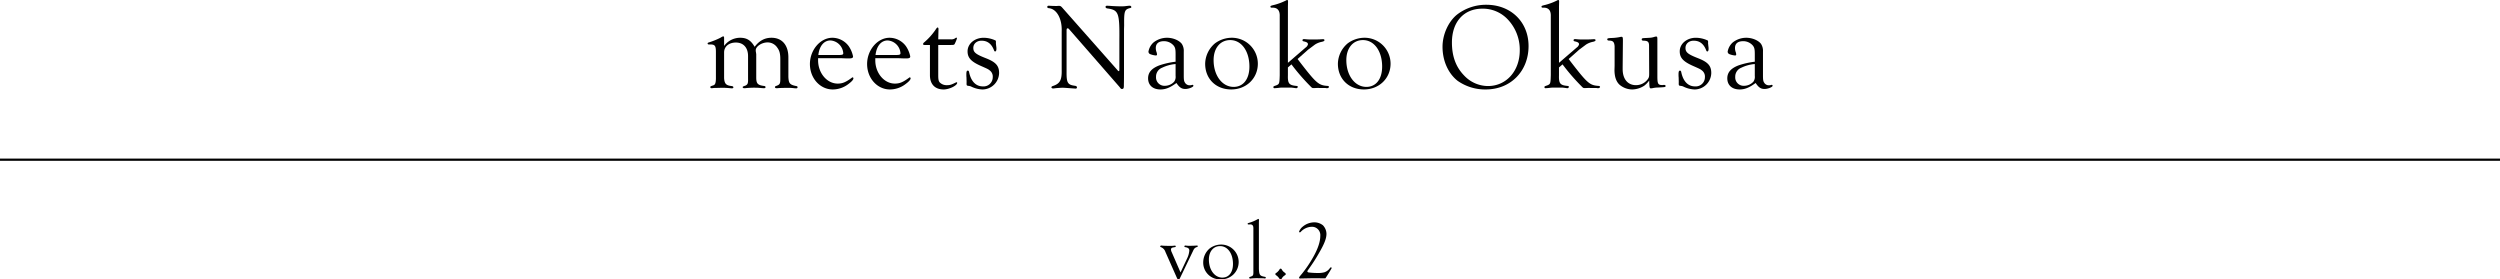 <svg xmlns="http://www.w3.org/2000/svg" viewBox="0 0 1125 125.737"><defs><style>.cls-1{fill:none;stroke:#000;stroke-miterlimit:10;}</style></defs><g id="レイヤー_2" data-name="レイヤー 2"><g id="レイヤー_2-2" data-name="レイヤー 2"><path d="M325.849,20.677a8.936,8.936,0,0,1,7.2-3.684c3.024,0,4.839,1.154,6.544,4.069,2.09-2.75,4.509-4.069,7.589-4.069,4.729,0,7.589,3.3,7.589,8.8V34.48c.11,3.025.605,3.63,3.465,4.235.494.055.659.22.659.55s-.22.495-.605.495l-.879-.055a17.257,17.257,0,0,0-2.64-.165c-2.2,0-3.96.055-4.51.11a5.421,5.421,0,0,1-.824.055c-.385,0-.715-.22-.715-.495,0-.22.165-.385.44-.495,1.76-.605,1.979-.99,1.979-3.19v-8.8c0-2.474-.33-3.9-1.32-5.224a5.215,5.215,0,0,0-4.4-2.42c-2.64,0-5.334,1.815-5.334,3.52a3.383,3.383,0,0,0,.055.715c.11.5.11.825.165.99v10.5c0,2.75.6,3.465,3.3,3.85.66.055.88.22.88.55s-.22.495-.77.495l-.879-.055c-1.1-.11-1.87-.165-2.42-.165a37.051,37.051,0,0,0-4.73.165,4.738,4.738,0,0,1-.825.055c-.329,0-.659-.22-.659-.44,0-.275.055-.33,1.32-.77.989-.55,1.154-.99,1.1-3.3V25.242c0-3.8-2.089-6.1-5.5-6.1-3.135,0-5.279,1.815-5.279,4.455V35.14c.165,2.53.88,3.3,3.354,3.575.55.055.825.275.825.6,0,.275-.275.44-.66.44-.22,0-.66-.055-1.264-.11a33.143,33.143,0,0,0-4.345-.11l-2.475.055c-.44.055-.825.11-1.044.11-.331,0-.605-.22-.605-.44,0-.385.11-.44,1.429-.88.77-.275,1.045-1.045,1.1-2.97V23.372c0-2.97-.5-3.465-3.134-3.355-.33,0-.6-.165-.6-.44,0-.22.165-.385.6-.5a33.869,33.869,0,0,0,5.169-2.089c.88-.55,1.045-.6,1.265-.6.33,0,.385.11.385,1.045Z"/><path d="M368.144,26.836v.44c.055,5.665,4.014,10.339,8.8,10.339,2.145,0,3.63-.605,6.324-2.585a.658.658,0,0,1,.44-.22c.165,0,.33.22.33.44,0,.55-.66,1.375-2.145,2.475a11.591,11.591,0,0,1-7.149,2.53c-5.719,0-10.284-5.06-10.284-11.439,0-6.324,4.675-11.823,10.119-11.823a9.192,9.192,0,0,1,7.314,3.739,12.438,12.438,0,0,1,1.98,4.674c0,.66-.5.88-1.815.88-1.265,0-1.265,0-3.794-.109H368.144Zm9.184-2.089c1.76,0,2.144-.165,2.144-.825A6.2,6.2,0,0,0,373.7,18.2c-2.914,0-5,2.529-5.444,6.544Z"/><path d="M393.883,26.836v.44c.055,5.665,4.015,10.339,8.8,10.339,2.145,0,3.63-.605,6.324-2.585a.658.658,0,0,1,.44-.22c.165,0,.33.22.33.44,0,.55-.66,1.375-2.144,2.475a11.594,11.594,0,0,1-7.15,2.53c-5.719,0-10.283-5.06-10.283-11.439,0-6.324,4.674-11.823,10.118-11.823a9.2,9.2,0,0,1,7.315,3.739,12.45,12.45,0,0,1,1.979,4.674c0,.66-.5.88-1.815.88-1.265,0-1.265,0-3.794-.109H393.883Zm9.184-2.089c1.76,0,2.145-.165,2.145-.825a6.2,6.2,0,0,0-5.774-5.719c-2.915,0-5,2.529-5.445,6.544Z"/><path d="M422.208,33.765c0,2.035.164,2.805.769,3.41a4.329,4.329,0,0,0,3.08,1.155c1.43,0,1.98-.165,4.179-1.265a.331.331,0,0,1,.22-.055.26.26,0,0,1,.275.275c0,1.21-3.574,2.97-6.1,2.97-3.9,0-6.159-2.365-6.159-6.435V20.237h-2.42c-.44,0-.66-.11-.66-.44,0-.22.165-.5.715-.935a28.72,28.72,0,0,0,4.785-5.334c.6-.935.825-1.155,1.044-1.155s.385.275.385.715l-.109,4.62h5.719a2.886,2.886,0,0,0,1.814-.44c.385-.275.5-.33.605-.33.165,0,.275.11.275.33a12.175,12.175,0,0,1-.88,2.2c-.274.715-.439.77-1.979.77h-5.554Z"/><path d="M434.913,34.865a12,12,0,0,1-.055-1.32c0-1.319.165-1.759.66-1.759.33,0,.5.22.605.825.879,4.069,3.079,6.269,6.159,6.269a4.139,4.139,0,0,0,4.454-4.125,3.445,3.445,0,0,0-1.375-3.079c-.769-.6-.769-.6-4.014-2.035-4.345-1.925-5.939-3.63-5.939-6.544,0-3.41,3.189-6.1,7.259-6.1a12.955,12.955,0,0,1,5.059,1.1c.33.11.44.274.44.659v.935c.055.165.055.605.165,1.375a5.656,5.656,0,0,1,.055.935c0,.77-.22,1.155-.605,1.155-.22,0-.385-.22-.55-.715-1.1-2.75-2.914-4.125-5.554-4.125-2.145,0-3.685,1.375-3.685,3.245,0,1.98,1.1,2.86,5.61,4.62s5.994,3.409,5.994,6.708a7.55,7.55,0,0,1-7.534,7.37,12.43,12.43,0,0,1-4.949-1.265,3.262,3.262,0,0,0-.77-.275l-.715-.11c-.66-.11-.715-.165-.66-1.76Z"/><path d="M505.8,30.466c0,3.409,0,5.884-.055,7.424v.55c0,1.21-.165,1.595-.825,1.595-.44,0-.44,0-1.21-.99l-22.6-25.9c-.33-.33-.385-.385-.66-.385-.384,0-.494.22-.494,1.155v18.2c-.055,5.169.439,6.049,3.794,6.489.605.11.88.33.88.715a.536.536,0,0,1-.6.55l-.77-.055-2.309-.165c-1.43-.11-2.42-.165-2.86-.165-.5,0-2.915.165-3.19.22-.44.055-.77.11-.99.11-.385,0-.77-.22-.77-.495s.22-.495.77-.66c3.08-1.045,3.96-2.64,3.85-7.2V14.078c.22-5.664-2.255-10.064-5.774-10.394-.5-.055-.715-.22-.715-.549a.52.52,0,0,1,.55-.55h.494c.111.055,2.64.11,2.86.11h.44a7.18,7.18,0,0,1,.935-.055c.6,0,.88.165,1.43.769l24.691,27.937c.385.5.605.66.716.66.274.055.329-.165.329-.99V18.2c.11-12.484-.329-13.694-5.444-14.409-.55-.11-.77-.33-.77-.714,0-.33.22-.5.77-.5l1.155.055c.99.11,3.629.22,5.169.22a13.818,13.818,0,0,0,2.42-.165c.605-.055.99-.11,1.32-.11a.7.7,0,0,1,.77.6c0,.22-.165.385-.55.44-2.53.66-2.75,1.32-2.695,7.809l-.055,1.705Z"/><path d="M529.015,24.417c0-2.255-.165-2.97-.825-3.85a5.683,5.683,0,0,0-4.4-2.035c-2.42,0-3.685,1.1-3.685,3.08a5.319,5.319,0,0,0,.385,1.98,4.389,4.389,0,0,1,.165.88.461.461,0,0,1-.5.495,8.57,8.57,0,0,1-2.419-.55,1.258,1.258,0,0,1-.935-1.155,7.16,7.16,0,0,1,2.31-4.18,9.816,9.816,0,0,1,6.049-2.089c2.695,0,5.444,1.154,6.654,2.749a5.772,5.772,0,0,1,.88,3.465V33.765c0,2.365.11,2.86.715,3.685a2.452,2.452,0,0,0,1.98.935,3.763,3.763,0,0,0,1.209-.22.434.434,0,0,1,.44.44c-.055.605-2.144,1.43-3.629,1.43-1.7,0-2.695-.715-4.015-2.695-2.859,2.09-4.839,2.915-7.2,2.915-3.409,0-5.554-1.925-5.554-5.005,0-2.639,1.595-4.509,5.059-5.829a35.97,35.97,0,0,1,7.314-1.65Zm0,4.4a17.015,17.015,0,0,0-6.049,1.65,4.282,4.282,0,0,0-2.749,4.124,3.767,3.767,0,0,0,3.959,4.015,5.693,5.693,0,0,0,4.179-1.815,3.723,3.723,0,0,0,.66-2.64Z"/><path d="M566.028,28.651c0,6.6-5.169,11.6-11.988,11.6-6.874,0-11.714-4.785-11.714-11.549a12.275,12.275,0,0,1,4.4-9.184,12.8,12.8,0,0,1,7.534-2.529A11.688,11.688,0,0,1,566.028,28.651Zm-19.907-1.595c0,6.874,3.849,12.044,9.019,12.044,4.344,0,7.094-3.52,7.094-9.129,0-6.984-3.575-11.933-8.634-11.933C549.091,18.038,546.121,21.667,546.121,27.056Z"/><path d="M587.534,21.392a2.529,2.529,0,0,0,1.045-1.43c0-.715-.5-1.045-2.035-1.375a.521.521,0,0,1-.44-.494c0-.275.275-.5.66-.5.22,0,.77.055,1.43.11.44.055,1.154.055,2.309.055,1.485,0,3.025,0,3.575-.055a13.482,13.482,0,0,1,1.375-.055c.385,0,.55.165.55.44,0,.329-.275.494-1.1.714a8.734,8.734,0,0,0-3.19,1.265c-2.859,2.145-2.859,2.145-2.969,2.2l-4.84,4.289c8.359,10.889,9.349,11.824,13.473,12.1.44.055.66.22.66.44,0,.33-.44.6-.934.6-.055,0-.385-.055-.88-.11h-2.64a15.178,15.178,0,0,0-1.98.055H591c-.44,0-.715-.165-1.265-.77a93.743,93.743,0,0,1-8.578-9.9l-1.6,1.375v3.519c-.11,3.685.5,4.455,3.684,4.785.55.055.77.165.77.44a.7.7,0,0,1-.77.6c-.055,0-.77-.11-1.7-.22a6.721,6.721,0,0,0-1.21-.055h-.715c-2.86,0-3.19,0-3.74.055a22.019,22.019,0,0,1-2.365.22.449.449,0,0,1-.494-.44c0-.385.11-.44,1.265-.825,1.429-.6,1.484-.77,1.594-4.565V7.314c.11-2.695-1.1-4.014-3.574-3.85-.385,0-.605-.164-.605-.439,0-.385.11-.44,1.925-.88A26.7,26.7,0,0,0,578.68.22a1.159,1.159,0,0,1,.605-.22c.22,0,.33.275.33.715l-.055,2.2V28.266Z"/><path d="M625.757,28.651c0,6.6-5.169,11.6-11.989,11.6-6.874,0-11.713-4.785-11.713-11.549a12.277,12.277,0,0,1,4.4-9.184,12.8,12.8,0,0,1,7.535-2.529A11.688,11.688,0,0,1,625.757,28.651Zm-19.908-1.595c0,6.874,3.85,12.044,9.019,12.044,4.345,0,7.094-3.52,7.094-9.129,0-6.984-3.574-11.933-8.634-11.933C608.819,18.038,605.849,21.667,605.849,27.056Z"/><path d="M687.849,20.732c0,11.329-8.084,19.523-19.247,19.523a21.517,21.517,0,0,1-12.7-3.905c-4.235-3.354-6.764-9.019-6.764-15.288,0-5.5,2.584-11.273,6.489-14.463a21.333,21.333,0,0,1,13.2-4.454C679.93,2.145,687.849,9.9,687.849,20.732Zm-34.48-1.595c0,6.16,1.76,11,5.444,14.793a14.8,14.8,0,0,0,10.779,4.785c8.249,0,14.3-6.764,14.3-16.058a19.766,19.766,0,0,0-5.609-14.133A15.362,15.362,0,0,0,667.062,3.9C658.7,3.9,653.369,9.844,653.369,19.137Z"/><path d="M709.522,21.392a2.529,2.529,0,0,0,1.045-1.43c0-.715-.5-1.045-2.035-1.375a.521.521,0,0,1-.439-.494c0-.275.274-.5.659-.5.22,0,.77.055,1.43.11.44.055,1.155.055,2.31.055,1.485,0,3.024,0,3.574-.055a13.482,13.482,0,0,1,1.375-.055c.385,0,.55.165.55.44,0,.329-.275.494-1.1.714a8.728,8.728,0,0,0-3.189,1.265c-2.86,2.145-2.86,2.145-2.97,2.2l-4.839,4.289c8.359,10.889,9.348,11.824,13.473,12.1.44.055.66.22.66.44,0,.33-.44.6-.935.6-.055,0-.385-.055-.88-.11h-2.639a15.168,15.168,0,0,0-1.98.055h-.605c-.44,0-.715-.165-1.265-.77a93.882,93.882,0,0,1-8.579-9.9l-1.6,1.375v3.519c-.11,3.685.5,4.455,3.685,4.785.55.055.77.165.77.44a.7.7,0,0,1-.77.6c-.055,0-.77-.11-1.7-.22a6.721,6.721,0,0,0-1.21-.055H701.6c-2.859,0-3.189,0-3.739.055a22.063,22.063,0,0,1-2.365.22.449.449,0,0,1-.5-.44c0-.385.11-.44,1.265-.825,1.43-.6,1.485-.77,1.6-4.565V7.314c.11-2.695-1.1-4.014-3.575-3.85-.385,0-.605-.164-.605-.439,0-.385.11-.44,1.925-.88A26.646,26.646,0,0,0,700.668.22a1.159,1.159,0,0,1,.605-.22c.22,0,.33.275.33.715l-.055,2.2V28.266Z"/><path d="M748.9,38.22c.385,0,.605.165.605.44,0,.55,0,.55-3.245.715a13.051,13.051,0,0,0-2.254.22,5.449,5.449,0,0,1-1.045.165c-.66,0-.715-.165-.825-3.52a11.278,11.278,0,0,1-2.2,2.31,10.276,10.276,0,0,1-5.444,1.705,8.888,8.888,0,0,1-5.774-2.2c-1.485-1.43-2.2-3.63-2.2-6.6l.055-1.76V20.787c-.165-1.925-.715-2.529-2.639-2.529q-.66-.082-.66-.495c0-.5.22-.55,1.649-.66a21.676,21.676,0,0,0,4.07-.44,3.591,3.591,0,0,1,.6-.11c.605,0,.715.22.715,1.7l-.11,11.988v.88c0,4.454,2.309,7.2,5.994,7.2a6.54,6.54,0,0,0,5.389-2.8c.5-.77.55-1.1.55-2.694l-.055-11.879c.055-2.035-.44-2.585-2.42-2.64-.6,0-.88-.165-.88-.549,0-.5.166-.605,1.87-.66l1.87-.11a7.864,7.864,0,0,0,2.09-.44,5.3,5.3,0,0,1,.66-.11c.44,0,.55.22.55,1.32v16.5c0,3.465.274,4.015,2.254,4.015a1.367,1.367,0,0,0,.44-.055Z"/><path d="M755.393,34.865a12,12,0,0,1-.055-1.32c0-1.319.165-1.759.66-1.759.33,0,.5.22.6.825.88,4.069,3.08,6.269,6.159,6.269a4.139,4.139,0,0,0,4.455-4.125,3.445,3.445,0,0,0-1.375-3.079c-.77-.6-.77-.6-4.015-2.035-4.344-1.925-5.939-3.63-5.939-6.544,0-3.41,3.19-6.1,7.259-6.1a12.959,12.959,0,0,1,5.06,1.1c.329.11.439.274.439.659v.935c.055.165.055.605.166,1.375a5.76,5.76,0,0,1,.054.935c0,.77-.22,1.155-.605,1.155-.219,0-.384-.22-.549-.715-1.1-2.75-2.915-4.125-5.555-4.125-2.144,0-3.684,1.375-3.684,3.245,0,1.98,1.1,2.86,5.609,4.62s5.994,3.409,5.994,6.708a7.549,7.549,0,0,1-7.534,7.37,12.439,12.439,0,0,1-4.949-1.265,3.262,3.262,0,0,0-.77-.275l-.715-.11c-.66-.11-.715-.165-.66-1.76Z"/><path d="M789.656,24.417c0-2.255-.165-2.97-.824-3.85a5.687,5.687,0,0,0-4.4-2.035c-2.42,0-3.684,1.1-3.684,3.08a5.3,5.3,0,0,0,.385,1.98,4.465,4.465,0,0,1,.165.88.462.462,0,0,1-.5.495,8.57,8.57,0,0,1-2.419-.55,1.258,1.258,0,0,1-.935-1.155,7.16,7.16,0,0,1,2.31-4.18,9.816,9.816,0,0,1,6.049-2.089c2.695,0,5.444,1.154,6.654,2.749a5.772,5.772,0,0,1,.88,3.465V33.765c0,2.365.11,2.86.715,3.685a2.452,2.452,0,0,0,1.98.935,3.763,3.763,0,0,0,1.209-.22.434.434,0,0,1,.44.44c-.055.605-2.144,1.43-3.629,1.43-1.705,0-2.7-.715-4.015-2.695-2.859,2.09-4.839,2.915-7.2,2.915-3.409,0-5.554-1.925-5.554-5.005,0-2.639,1.6-4.509,5.06-5.829a35.94,35.94,0,0,1,7.313-1.65Zm0,4.4a17.02,17.02,0,0,0-6.049,1.65,4.283,4.283,0,0,0-2.749,4.124,3.767,3.767,0,0,0,3.959,4.015A5.7,5.7,0,0,0,789,36.79a3.728,3.728,0,0,0,.659-2.64Z"/><line class="cls-1" y1="71.863" x2="1125" y2="71.863"/><path d="M534.27,116.153a9.864,9.864,0,0,0,.925-3.367c0-.888-.481-1.332-1.739-1.554-.37-.074-.481-.148-.481-.37s.185-.37.481-.37c.111,0,.37.037.666.074a11.655,11.655,0,0,0,1.369.037c.925,0,2.109-.037,2.442-.074l.666-.037c.259,0,.407.111.407.3,0,.222-.037.222-.777.518-.629.3-.925.629-1.406,1.7l-5.883,12.248c-.148.333-.3.444-.592.444a.791.791,0,0,1-.666-.481l-5.255-11.878a3.382,3.382,0,0,0-1.961-2.109c-.3-.111-.37-.185-.37-.333,0-.259.222-.407.555-.407a2.2,2.2,0,0,1,.407.037c.592.074,2.109.111,3.627.111a9.775,9.775,0,0,0,1.184-.037c.37-.037.74-.074.814-.074a.361.361,0,0,1,.407.37c0,.222-.074.259-.925.407-.814.111-1.221.407-1.221.962a2.87,2.87,0,0,0,.333,1.221l3.959,9.1Z"/><path d="M557.4,117.892a7.779,7.779,0,0,1-8.066,7.808,7.51,7.51,0,0,1-7.882-7.771,8.258,8.258,0,0,1,2.96-6.179,8.613,8.613,0,0,1,5.07-1.7A7.864,7.864,0,0,1,557.4,117.892ZM544,116.819c0,4.625,2.59,8.1,6.069,8.1,2.923,0,4.773-2.369,4.773-6.143,0-4.7-2.4-8.029-5.809-8.029C546,110.751,544,113.193,544,116.819Z"/><path d="M566.5,121.037c.148,2.739.444,3.109,2.59,3.516.37.037.518.185.518.37a.411.411,0,0,1-.407.407,3.567,3.567,0,0,1-.444-.074l-.962-.037h-1.3a25.793,25.793,0,0,0-3.182.074c-.333.037-.629.074-.7.074a.456.456,0,0,1-.481-.37c0-.222.148-.333.518-.444,1.369-.481,1.406-.629,1.369-2.887v-18.5a4.3,4.3,0,0,0-.074-1.221,1.2,1.2,0,0,0-1.221-.962,5.509,5.509,0,0,0-.629.037h-.148c-.333,0-.518-.111-.518-.333,0-.148.148-.259.481-.37a16.377,16.377,0,0,0,4-1.665,1.25,1.25,0,0,1,.37-.148c.185,0,.3.3.259.74l-.037.592Z"/><path d="M577,121.592a3.332,3.332,0,0,0,.888.925c.592.444.7.556.7.852,0,.221-.074.3-.666.7a3.783,3.783,0,0,0-1.184,1.369.59.59,0,0,1-.518.3c-.222,0-.3-.074-.74-.7a5.567,5.567,0,0,0-.925-.962c-.592-.37-.629-.444-.629-.777,0-.259.074-.3.592-.63a6.118,6.118,0,0,0,1.073-1.11c.37-.629.444-.666.7-.666S576.634,120.963,577,121.592Z"/><path d="M595.134,125.256l-1.887-.037h-2.812l-5.366.111c-.258,0-.481-.111-.481-.3,0-.259.185-.555,1.148-1.665a53.957,53.957,0,0,0,5.069-7.438c2.22-3.848,3.33-7.142,3.33-9.806a3.75,3.75,0,0,0-3.922-4.07,6.976,6.976,0,0,0-4.884,2.294.571.571,0,0,1-.408.222.332.332,0,0,1-.333-.333,5.052,5.052,0,0,1,1.7-2.294,8.16,8.16,0,0,1,5.069-1.887,6.145,6.145,0,0,1,3.959,1.332,5.666,5.666,0,0,1,1.591,3.811c0,2.072-.925,4.478-3.182,8.363a73.071,73.071,0,0,1-4.625,7.252c-.777,1.11-.777,1.11-.777,1.332,0,.185.148.333.481.444a31.682,31.682,0,0,0,4.181.259,10.956,10.956,0,0,0,2.923-.3,4.912,4.912,0,0,0,2.405-1.7c.259-.407.407-.518.629-.518.185,0,.3.111.3.222a.687.687,0,0,1-.147.407c-.112.185-.371.629-.667,1.147-.925,1.48-1.184,1.925-2,3.146Z"/></g></g></svg>